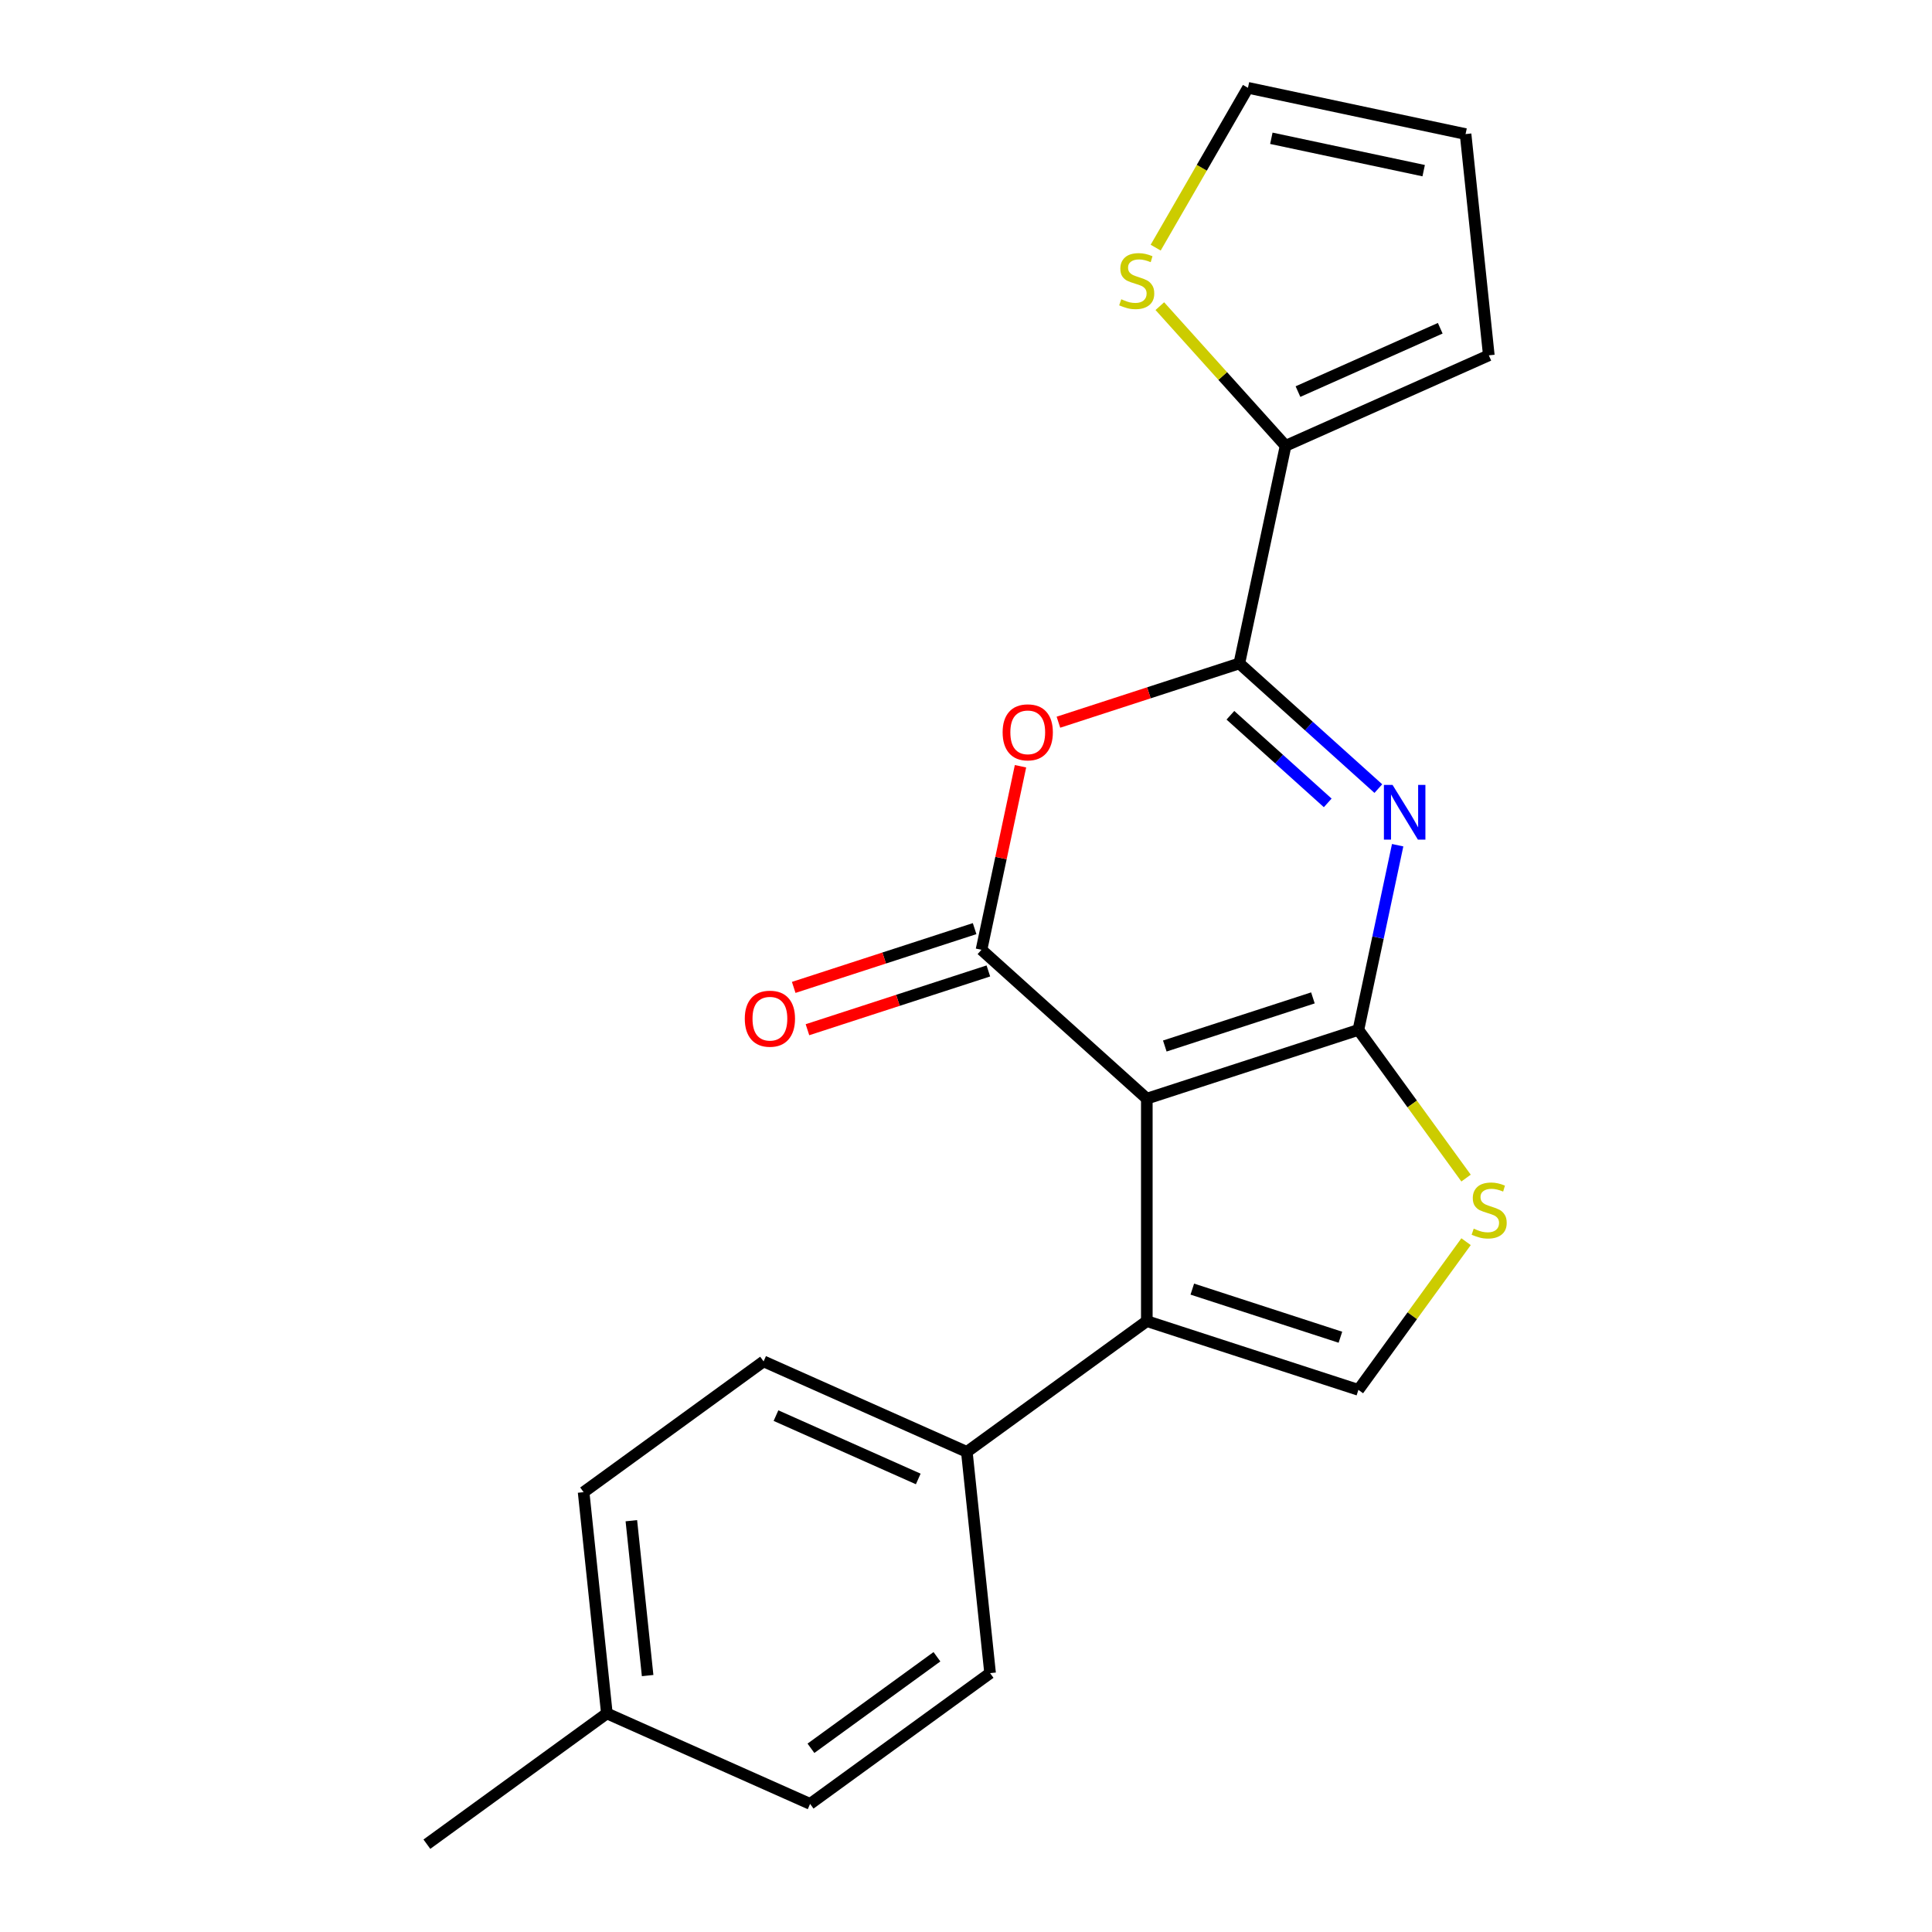 <?xml version='1.0' encoding='iso-8859-1'?>
<svg version='1.1' baseProfile='full'
              xmlns='http://www.w3.org/2000/svg'
                      xmlns:rdkit='http://www.rdkit.org/xml'
                      xmlns:xlink='http://www.w3.org/1999/xlink'
                  xml:space='preserve'
width='1000px' height='1000px' viewBox='0 0 1000 1000'>
<!-- END OF HEADER -->
<rect style='opacity:1.0;fill:#FFFFFF;stroke:none' width='1000' height='1000' x='0' y='0'> </rect>
<path class='bond-0' d='M 593.592,568.657 L 703.107,533.074' style='fill:none;fill-rule:evenodd;stroke:#000000;stroke-width:6px;stroke-linecap:butt;stroke-linejoin:miter;stroke-opacity:1' />
<path class='bond-0' d='M 602.902,541.417 L 679.563,516.508' style='fill:none;fill-rule:evenodd;stroke:#000000;stroke-width:6px;stroke-linecap:butt;stroke-linejoin:miter;stroke-opacity:1' />
<path class='bond-2' d='M 593.592,568.657 L 508.018,491.606' style='fill:none;fill-rule:evenodd;stroke:#000000;stroke-width:6px;stroke-linecap:butt;stroke-linejoin:miter;stroke-opacity:1' />
<path class='bond-5' d='M 593.592,568.657 L 593.592,683.809' style='fill:none;fill-rule:evenodd;stroke:#000000;stroke-width:6px;stroke-linecap:butt;stroke-linejoin:miter;stroke-opacity:1' />
<path class='bond-1' d='M 703.107,533.074 L 713.267,485.276' style='fill:none;fill-rule:evenodd;stroke:#000000;stroke-width:6px;stroke-linecap:butt;stroke-linejoin:miter;stroke-opacity:1' />
<path class='bond-1' d='M 713.267,485.276 L 723.427,437.477' style='fill:none;fill-rule:evenodd;stroke:#0000FF;stroke-width:6px;stroke-linecap:butt;stroke-linejoin:miter;stroke-opacity:1' />
<path class='bond-6' d='M 703.107,533.074 L 730.97,571.423' style='fill:none;fill-rule:evenodd;stroke:#000000;stroke-width:6px;stroke-linecap:butt;stroke-linejoin:miter;stroke-opacity:1' />
<path class='bond-6' d='M 730.97,571.423 L 758.832,609.773' style='fill:none;fill-rule:evenodd;stroke:#CCCC00;stroke-width:6px;stroke-linecap:butt;stroke-linejoin:miter;stroke-opacity:1' />
<path class='bond-22' d='M 713.429,408.176 L 677.452,375.782' style='fill:none;fill-rule:evenodd;stroke:#0000FF;stroke-width:6px;stroke-linecap:butt;stroke-linejoin:miter;stroke-opacity:1' />
<path class='bond-22' d='M 677.452,375.782 L 641.474,343.387' style='fill:none;fill-rule:evenodd;stroke:#000000;stroke-width:6px;stroke-linecap:butt;stroke-linejoin:miter;stroke-opacity:1' />
<path class='bond-22' d='M 687.226,415.573 L 662.042,392.897' style='fill:none;fill-rule:evenodd;stroke:#0000FF;stroke-width:6px;stroke-linecap:butt;stroke-linejoin:miter;stroke-opacity:1' />
<path class='bond-22' d='M 662.042,392.897 L 636.857,370.221' style='fill:none;fill-rule:evenodd;stroke:#000000;stroke-width:6px;stroke-linecap:butt;stroke-linejoin:miter;stroke-opacity:1' />
<path class='bond-4' d='M 508.018,491.606 L 518.114,444.108' style='fill:none;fill-rule:evenodd;stroke:#000000;stroke-width:6px;stroke-linecap:butt;stroke-linejoin:miter;stroke-opacity:1' />
<path class='bond-4' d='M 518.114,444.108 L 528.21,396.61' style='fill:none;fill-rule:evenodd;stroke:#FF0000;stroke-width:6px;stroke-linecap:butt;stroke-linejoin:miter;stroke-opacity:1' />
<path class='bond-11' d='M 504.459,480.655 L 457.641,495.867' style='fill:none;fill-rule:evenodd;stroke:#000000;stroke-width:6px;stroke-linecap:butt;stroke-linejoin:miter;stroke-opacity:1' />
<path class='bond-11' d='M 457.641,495.867 L 410.823,511.079' style='fill:none;fill-rule:evenodd;stroke:#FF0000;stroke-width:6px;stroke-linecap:butt;stroke-linejoin:miter;stroke-opacity:1' />
<path class='bond-11' d='M 511.576,502.558 L 464.758,517.77' style='fill:none;fill-rule:evenodd;stroke:#000000;stroke-width:6px;stroke-linecap:butt;stroke-linejoin:miter;stroke-opacity:1' />
<path class='bond-11' d='M 464.758,517.77 L 417.939,532.982' style='fill:none;fill-rule:evenodd;stroke:#FF0000;stroke-width:6px;stroke-linecap:butt;stroke-linejoin:miter;stroke-opacity:1' />
<path class='bond-3' d='M 641.474,343.387 L 594.656,358.6' style='fill:none;fill-rule:evenodd;stroke:#000000;stroke-width:6px;stroke-linecap:butt;stroke-linejoin:miter;stroke-opacity:1' />
<path class='bond-3' d='M 594.656,358.6 L 547.838,373.812' style='fill:none;fill-rule:evenodd;stroke:#FF0000;stroke-width:6px;stroke-linecap:butt;stroke-linejoin:miter;stroke-opacity:1' />
<path class='bond-8' d='M 641.474,343.387 L 665.415,230.753' style='fill:none;fill-rule:evenodd;stroke:#000000;stroke-width:6px;stroke-linecap:butt;stroke-linejoin:miter;stroke-opacity:1' />
<path class='bond-7' d='M 593.592,683.809 L 703.107,719.392' style='fill:none;fill-rule:evenodd;stroke:#000000;stroke-width:6px;stroke-linecap:butt;stroke-linejoin:miter;stroke-opacity:1' />
<path class='bond-7' d='M 617.136,667.243 L 693.796,692.152' style='fill:none;fill-rule:evenodd;stroke:#000000;stroke-width:6px;stroke-linecap:butt;stroke-linejoin:miter;stroke-opacity:1' />
<path class='bond-10' d='M 593.592,683.809 L 500.432,751.493' style='fill:none;fill-rule:evenodd;stroke:#000000;stroke-width:6px;stroke-linecap:butt;stroke-linejoin:miter;stroke-opacity:1' />
<path class='bond-21' d='M 758.832,642.693 L 730.97,681.043' style='fill:none;fill-rule:evenodd;stroke:#CCCC00;stroke-width:6px;stroke-linecap:butt;stroke-linejoin:miter;stroke-opacity:1' />
<path class='bond-21' d='M 730.97,681.043 L 703.107,719.392' style='fill:none;fill-rule:evenodd;stroke:#000000;stroke-width:6px;stroke-linecap:butt;stroke-linejoin:miter;stroke-opacity:1' />
<path class='bond-9' d='M 665.415,230.753 L 632.869,194.606' style='fill:none;fill-rule:evenodd;stroke:#000000;stroke-width:6px;stroke-linecap:butt;stroke-linejoin:miter;stroke-opacity:1' />
<path class='bond-9' d='M 632.869,194.606 L 600.323,158.46' style='fill:none;fill-rule:evenodd;stroke:#CCCC00;stroke-width:6px;stroke-linecap:butt;stroke-linejoin:miter;stroke-opacity:1' />
<path class='bond-12' d='M 665.415,230.753 L 770.611,183.916' style='fill:none;fill-rule:evenodd;stroke:#000000;stroke-width:6px;stroke-linecap:butt;stroke-linejoin:miter;stroke-opacity:1' />
<path class='bond-12' d='M 671.828,202.688 L 745.465,169.903' style='fill:none;fill-rule:evenodd;stroke:#000000;stroke-width:6px;stroke-linecap:butt;stroke-linejoin:miter;stroke-opacity:1' />
<path class='bond-13' d='M 598.178,128.18 L 622.059,86.817' style='fill:none;fill-rule:evenodd;stroke:#CCCC00;stroke-width:6px;stroke-linecap:butt;stroke-linejoin:miter;stroke-opacity:1' />
<path class='bond-13' d='M 622.059,86.817 L 645.94,45.455' style='fill:none;fill-rule:evenodd;stroke:#000000;stroke-width:6px;stroke-linecap:butt;stroke-linejoin:miter;stroke-opacity:1' />
<path class='bond-15' d='M 500.432,751.493 L 395.236,704.657' style='fill:none;fill-rule:evenodd;stroke:#000000;stroke-width:6px;stroke-linecap:butt;stroke-linejoin:miter;stroke-opacity:1' />
<path class='bond-15' d='M 475.286,765.507 L 401.648,732.721' style='fill:none;fill-rule:evenodd;stroke:#000000;stroke-width:6px;stroke-linecap:butt;stroke-linejoin:miter;stroke-opacity:1' />
<path class='bond-16' d='M 500.432,751.493 L 512.469,866.013' style='fill:none;fill-rule:evenodd;stroke:#000000;stroke-width:6px;stroke-linecap:butt;stroke-linejoin:miter;stroke-opacity:1' />
<path class='bond-14' d='M 770.611,183.916 L 758.575,69.396' style='fill:none;fill-rule:evenodd;stroke:#000000;stroke-width:6px;stroke-linecap:butt;stroke-linejoin:miter;stroke-opacity:1' />
<path class='bond-24' d='M 645.94,45.455 L 758.575,69.396' style='fill:none;fill-rule:evenodd;stroke:#000000;stroke-width:6px;stroke-linecap:butt;stroke-linejoin:miter;stroke-opacity:1' />
<path class='bond-24' d='M 658.047,71.573 L 736.891,88.332' style='fill:none;fill-rule:evenodd;stroke:#000000;stroke-width:6px;stroke-linecap:butt;stroke-linejoin:miter;stroke-opacity:1' />
<path class='bond-17' d='M 395.236,704.657 L 302.077,772.341' style='fill:none;fill-rule:evenodd;stroke:#000000;stroke-width:6px;stroke-linecap:butt;stroke-linejoin:miter;stroke-opacity:1' />
<path class='bond-18' d='M 512.469,866.013 L 419.31,933.697' style='fill:none;fill-rule:evenodd;stroke:#000000;stroke-width:6px;stroke-linecap:butt;stroke-linejoin:miter;stroke-opacity:1' />
<path class='bond-18' d='M 484.958,857.534 L 419.747,904.913' style='fill:none;fill-rule:evenodd;stroke:#000000;stroke-width:6px;stroke-linecap:butt;stroke-linejoin:miter;stroke-opacity:1' />
<path class='bond-23' d='M 302.077,772.341 L 314.114,886.861' style='fill:none;fill-rule:evenodd;stroke:#000000;stroke-width:6px;stroke-linecap:butt;stroke-linejoin:miter;stroke-opacity:1' />
<path class='bond-23' d='M 326.787,787.112 L 335.212,867.276' style='fill:none;fill-rule:evenodd;stroke:#000000;stroke-width:6px;stroke-linecap:butt;stroke-linejoin:miter;stroke-opacity:1' />
<path class='bond-19' d='M 419.31,933.697 L 314.114,886.861' style='fill:none;fill-rule:evenodd;stroke:#000000;stroke-width:6px;stroke-linecap:butt;stroke-linejoin:miter;stroke-opacity:1' />
<path class='bond-20' d='M 314.114,886.861 L 220.954,954.545' style='fill:none;fill-rule:evenodd;stroke:#000000;stroke-width:6px;stroke-linecap:butt;stroke-linejoin:miter;stroke-opacity:1' />
<path  class='atom-2' d='M 720.788 406.279
L 730.068 421.279
Q 730.988 422.759, 732.468 425.439
Q 733.948 428.119, 734.028 428.279
L 734.028 406.279
L 737.788 406.279
L 737.788 434.599
L 733.908 434.599
L 723.948 418.199
Q 722.788 416.279, 721.548 414.079
Q 720.348 411.879, 719.988 411.199
L 719.988 434.599
L 716.308 434.599
L 716.308 406.279
L 720.788 406.279
' fill='#0000FF'/>
<path  class='atom-5' d='M 518.959 379.051
Q 518.959 372.251, 522.319 368.451
Q 525.679 364.651, 531.959 364.651
Q 538.239 364.651, 541.599 368.451
Q 544.959 372.251, 544.959 379.051
Q 544.959 385.931, 541.559 389.851
Q 538.159 393.731, 531.959 393.731
Q 525.719 393.731, 522.319 389.851
Q 518.959 385.971, 518.959 379.051
M 531.959 390.531
Q 536.279 390.531, 538.599 387.651
Q 540.959 384.731, 540.959 379.051
Q 540.959 373.491, 538.599 370.691
Q 536.279 367.851, 531.959 367.851
Q 527.639 367.851, 525.279 370.651
Q 522.959 373.451, 522.959 379.051
Q 522.959 384.771, 525.279 387.651
Q 527.639 390.531, 531.959 390.531
' fill='#FF0000'/>
<path  class='atom-7' d='M 762.791 635.953
Q 763.111 636.073, 764.431 636.633
Q 765.751 637.193, 767.191 637.553
Q 768.671 637.873, 770.111 637.873
Q 772.791 637.873, 774.351 636.593
Q 775.911 635.273, 775.911 632.993
Q 775.911 631.433, 775.111 630.473
Q 774.351 629.513, 773.151 628.993
Q 771.951 628.473, 769.951 627.873
Q 767.431 627.113, 765.911 626.393
Q 764.431 625.673, 763.351 624.153
Q 762.311 622.633, 762.311 620.073
Q 762.311 616.513, 764.711 614.313
Q 767.151 612.113, 771.951 612.113
Q 775.231 612.113, 778.951 613.673
L 778.031 616.753
Q 774.631 615.353, 772.071 615.353
Q 769.311 615.353, 767.791 616.513
Q 766.271 617.633, 766.311 619.593
Q 766.311 621.113, 767.071 622.033
Q 767.871 622.953, 768.991 623.473
Q 770.151 623.993, 772.071 624.593
Q 774.631 625.393, 776.151 626.193
Q 777.671 626.993, 778.751 628.633
Q 779.871 630.233, 779.871 632.993
Q 779.871 636.913, 777.231 639.033
Q 774.631 641.113, 770.271 641.113
Q 767.751 641.113, 765.831 640.553
Q 763.951 640.033, 761.711 639.113
L 762.791 635.953
' fill='#CCCC00'/>
<path  class='atom-10' d='M 580.364 154.898
Q 580.684 155.018, 582.004 155.578
Q 583.324 156.138, 584.764 156.498
Q 586.244 156.818, 587.684 156.818
Q 590.364 156.818, 591.924 155.538
Q 593.484 154.218, 593.484 151.938
Q 593.484 150.378, 592.684 149.418
Q 591.924 148.458, 590.724 147.938
Q 589.524 147.418, 587.524 146.818
Q 585.004 146.058, 583.484 145.338
Q 582.004 144.618, 580.924 143.098
Q 579.884 141.578, 579.884 139.018
Q 579.884 135.458, 582.284 133.258
Q 584.724 131.058, 589.524 131.058
Q 592.804 131.058, 596.524 132.618
L 595.604 135.698
Q 592.204 134.298, 589.644 134.298
Q 586.884 134.298, 585.364 135.458
Q 583.844 136.578, 583.884 138.538
Q 583.884 140.058, 584.644 140.978
Q 585.444 141.898, 586.564 142.418
Q 587.724 142.938, 589.644 143.538
Q 592.204 144.338, 593.724 145.138
Q 595.244 145.938, 596.324 147.578
Q 597.444 149.178, 597.444 151.938
Q 597.444 155.858, 594.804 157.978
Q 592.204 160.058, 587.844 160.058
Q 585.324 160.058, 583.404 159.498
Q 581.524 158.978, 579.284 158.058
L 580.364 154.898
' fill='#CCCC00'/>
<path  class='atom-12' d='M 385.502 527.27
Q 385.502 520.47, 388.862 516.67
Q 392.222 512.87, 398.502 512.87
Q 404.782 512.87, 408.142 516.67
Q 411.502 520.47, 411.502 527.27
Q 411.502 534.15, 408.102 538.07
Q 404.702 541.95, 398.502 541.95
Q 392.262 541.95, 388.862 538.07
Q 385.502 534.19, 385.502 527.27
M 398.502 538.75
Q 402.822 538.75, 405.142 535.87
Q 407.502 532.95, 407.502 527.27
Q 407.502 521.71, 405.142 518.91
Q 402.822 516.07, 398.502 516.07
Q 394.182 516.07, 391.822 518.87
Q 389.502 521.67, 389.502 527.27
Q 389.502 532.99, 391.822 535.87
Q 394.182 538.75, 398.502 538.75
' fill='#FF0000'/>
</svg>
